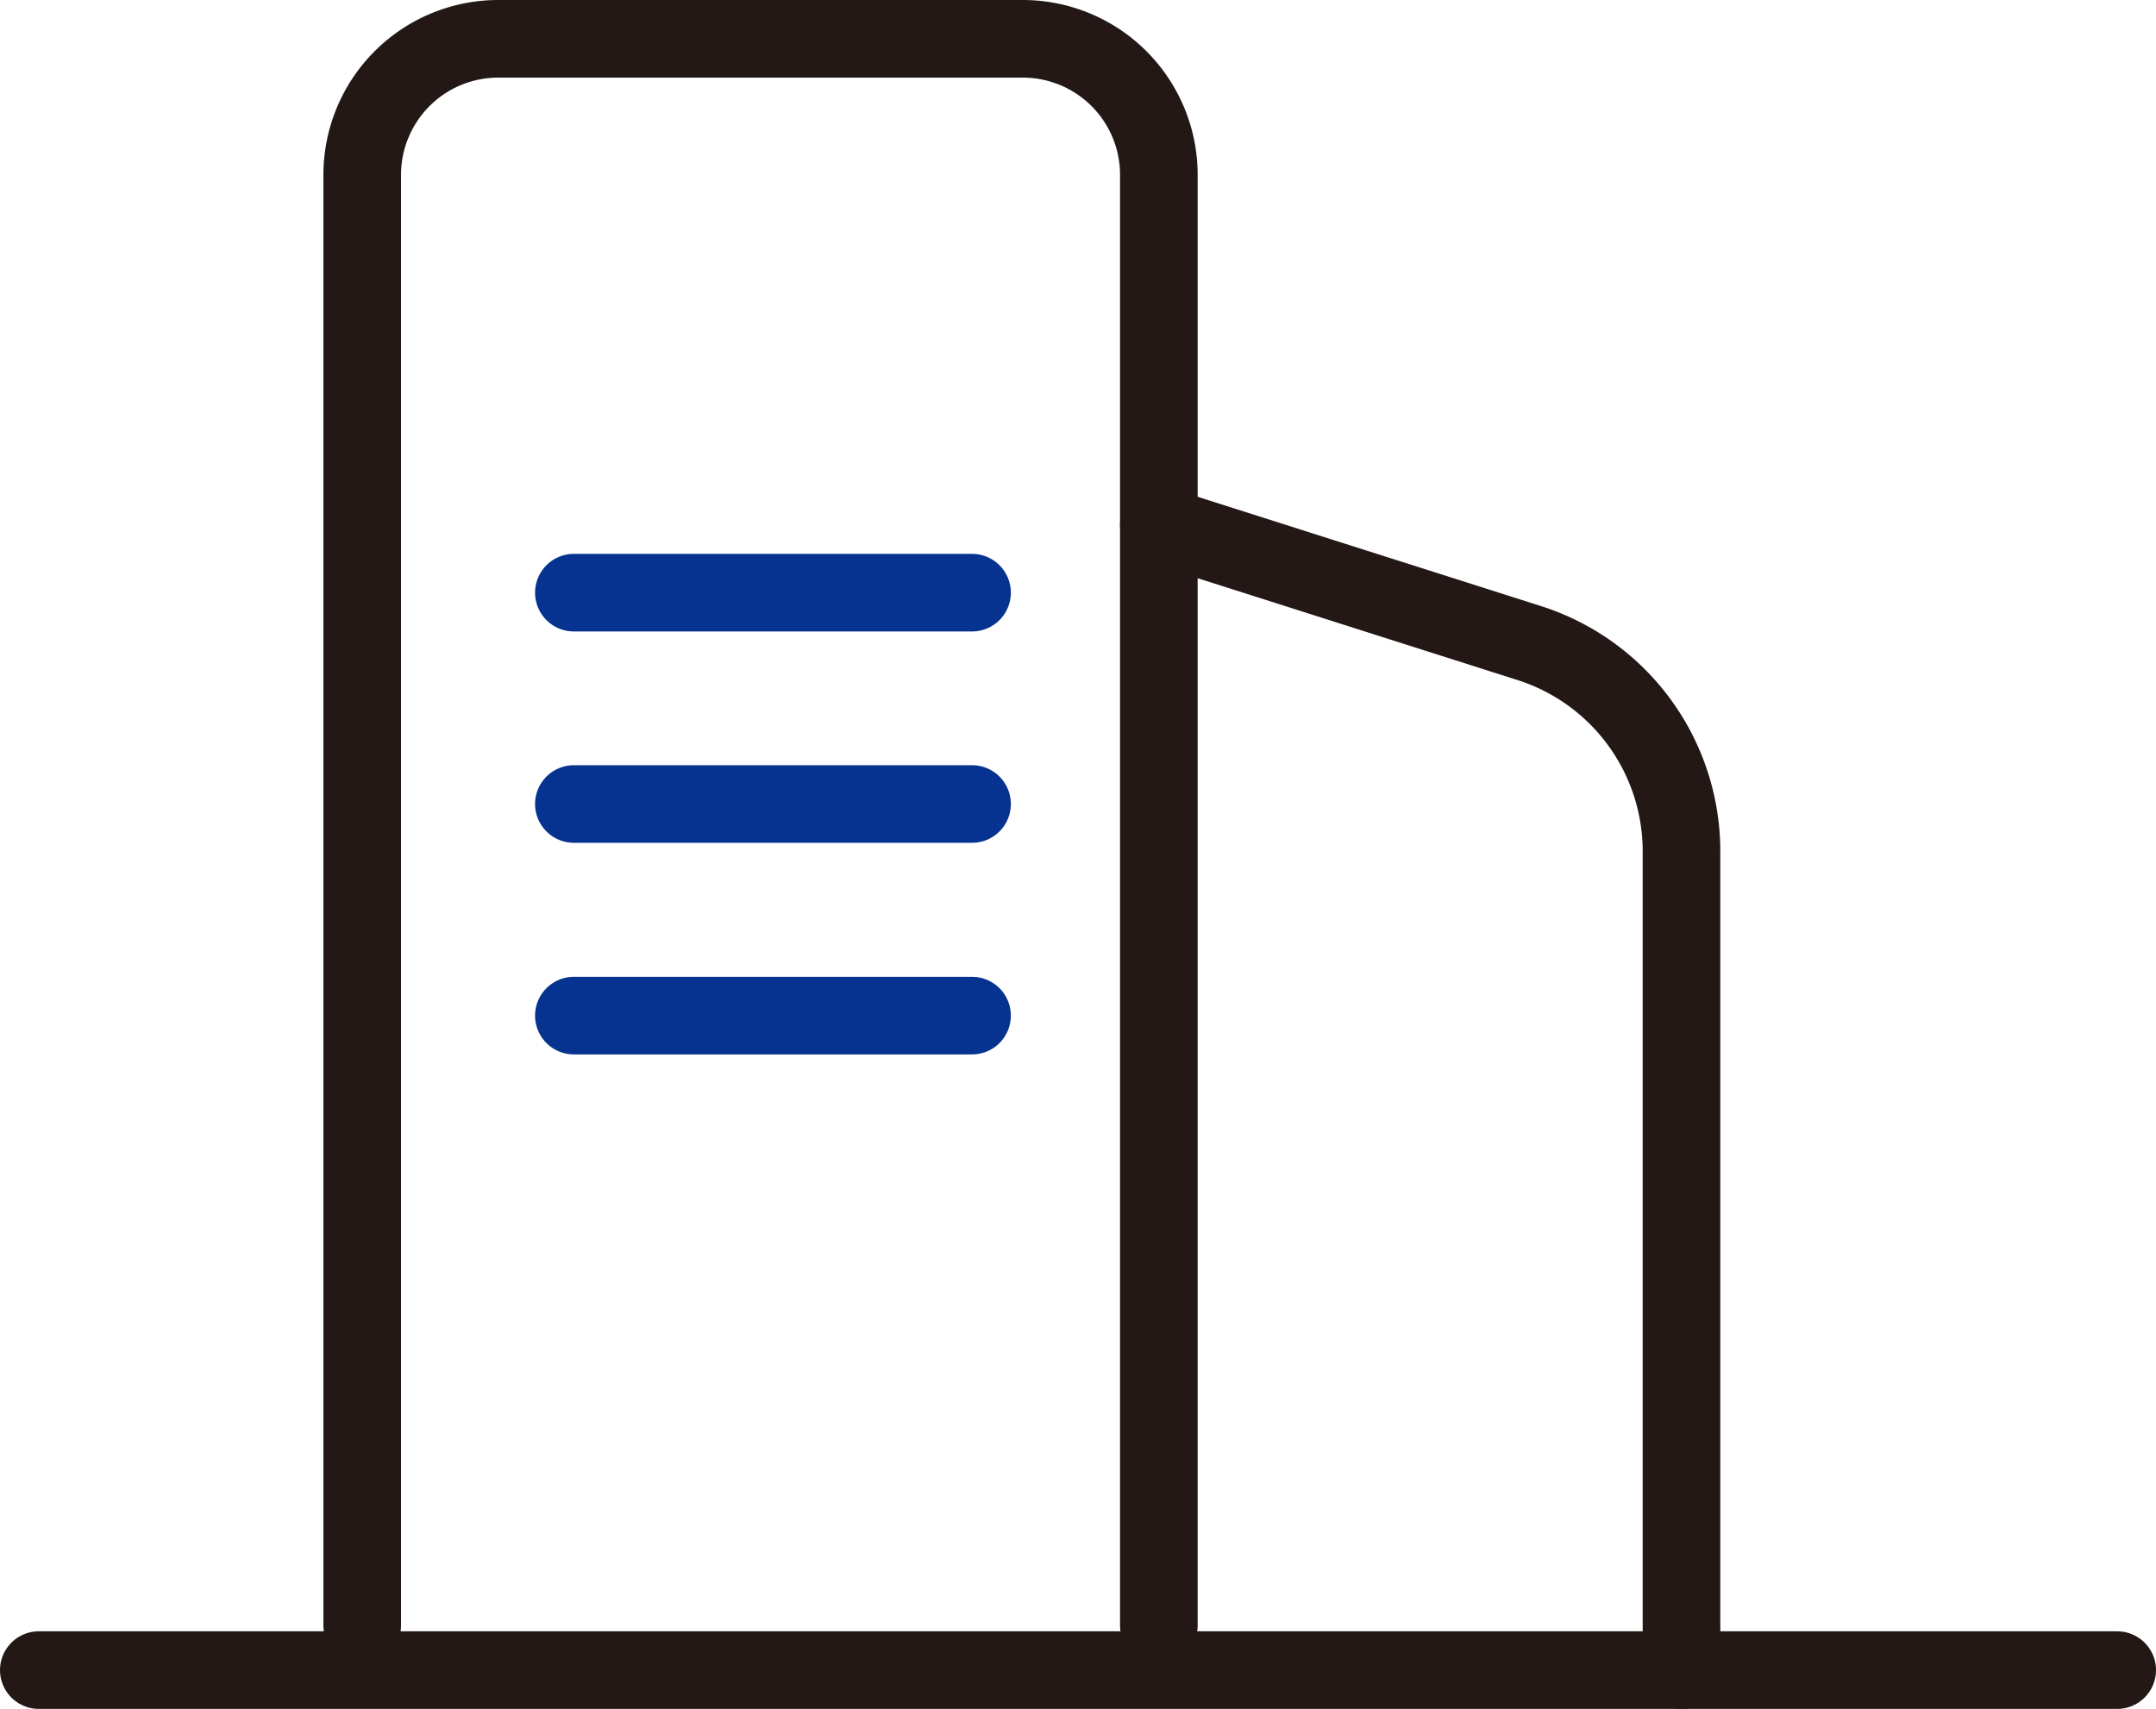 <svg xmlns="http://www.w3.org/2000/svg" viewBox="0 0 83.33 66.06"><defs><style>.cls-1,.cls-2{fill:none;stroke-linecap:round;stroke-linejoin:round;stroke-width:3px;}.cls-1{stroke:#231815;}.cls-2{stroke:#063390;}</style></defs><title>service5a6-12</title><g id="图层_2" data-name="图层 2"><g id="图层_1-2" data-name="图层 1"><path class="cls-1" d="M14,62.83V6.75A5.26,5.26,0,0,1,19.26,1.5H39.54a5.26,5.26,0,0,1,5.25,5.25V62.83"/><line class="cls-1" x1="1.5" y1="64.56" x2="81.83" y2="64.56"/><path class="cls-1" d="M44.79,20.3l14.32,4.56a8.45,8.45,0,0,1,5.88,8V64.56"/><line class="cls-2" x1="22.18" y1="22.91" x2="37.57" y2="22.91"/><line class="cls-2" x1="22.18" y1="31.08" x2="37.57" y2="31.08"/><line class="cls-2" x1="22.18" y1="39.26" x2="37.57" y2="39.26"/></g></g></svg>